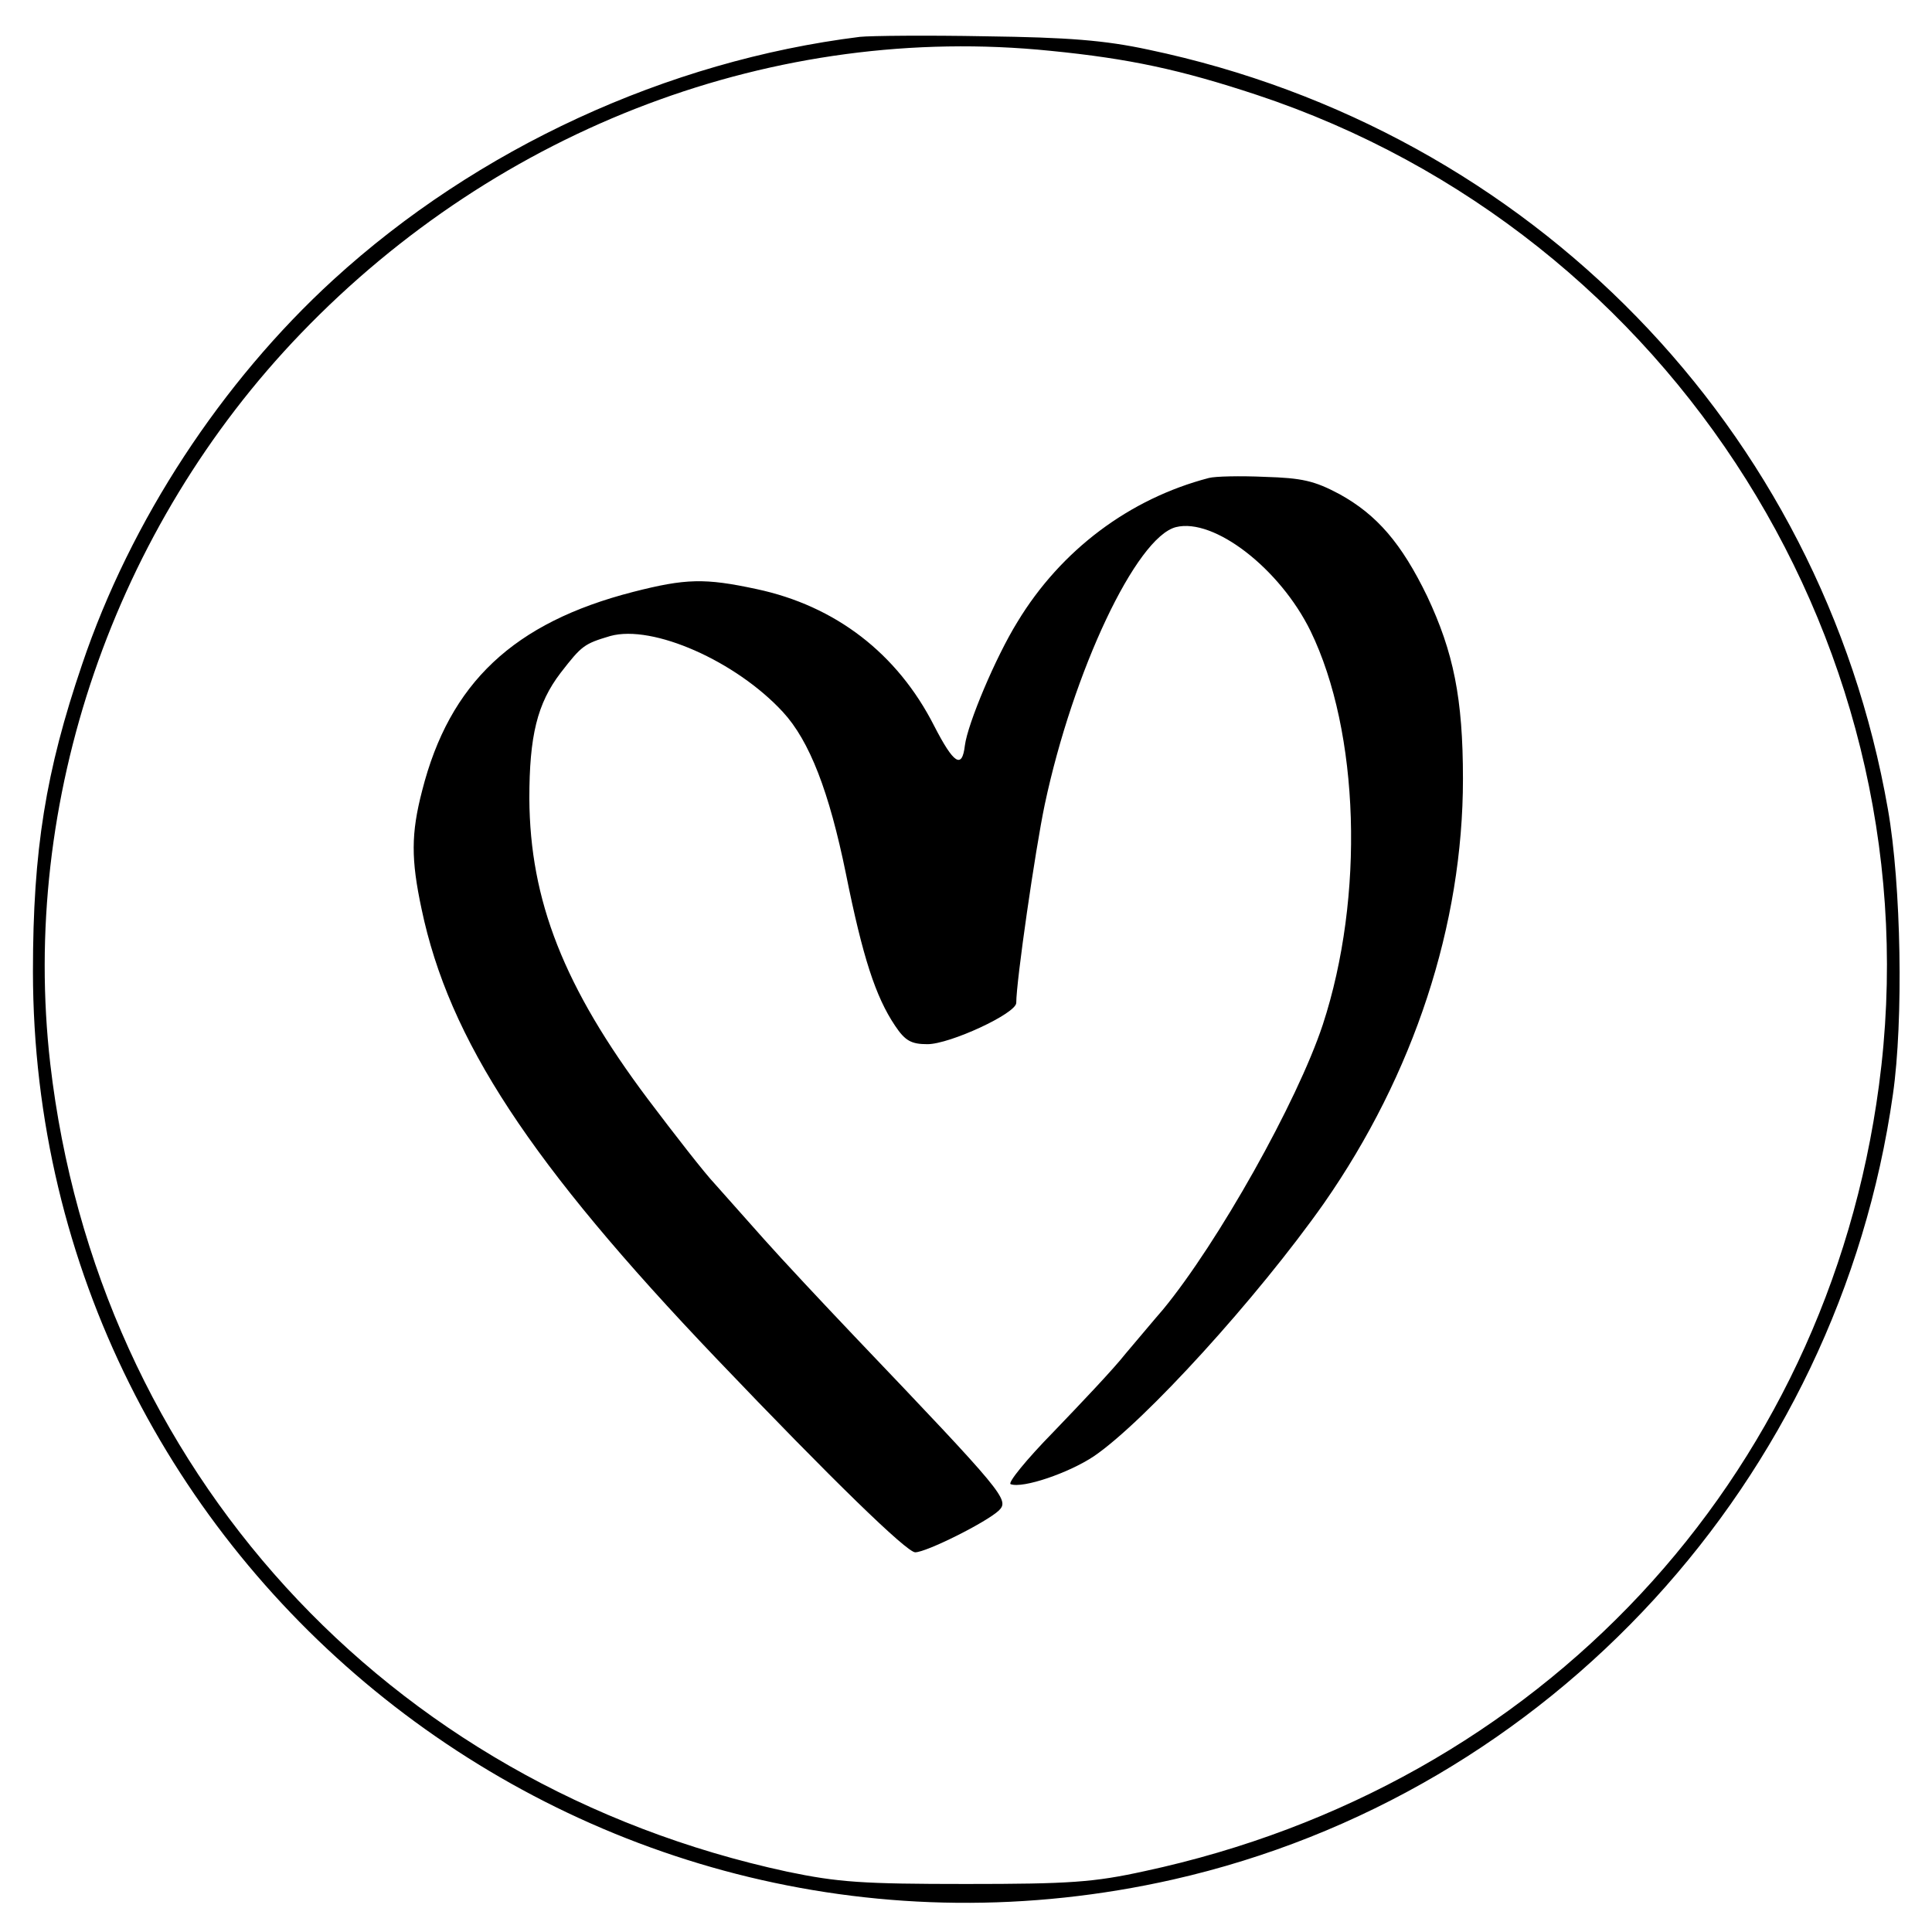 <?xml version="1.0" standalone="no"?>
<!DOCTYPE svg PUBLIC "-//W3C//DTD SVG 20010904//EN"
 "http://www.w3.org/TR/2001/REC-SVG-20010904/DTD/svg10.dtd">
<svg version="1.0" xmlns="http://www.w3.org/2000/svg"
 width="346pt" height="346pt" viewBox="0 0 346 346"
 preserveAspectRatio="xMidYMid meet">
<g transform="translate(0,346) scale(0.1,-0.1)"
fill="#000000" stroke="none">
<path d="M1540 3394 c-346 -43 -686 -200 -943 -435 -200 -183 -363 -431 -450
-689 -65 -191 -88 -332 -88 -550 1 -1068 998 -1862 2042 -1626 675 153 1191
715 1289 1406 19 132 15 375 -9 511 -119 681 -639 1216 -1324 1360 -79 17
-144 22 -292 24 -104 2 -206 1 -225 -1z m341 -25 c142 -14 234 -34 370 -79
747 -248 1218 -997 1114 -1774 -94 -706 -607 -1255 -1315 -1407 -91 -20 -134
-23 -320 -23 -185 0 -229 3 -320 22 -719 155 -1236 722 -1320 1447 -54 471
114 960 449 1308 356 370 851 556 1342 506z"/>
<path d="M2165 2604 c-142 -37 -265 -129 -343 -258 -39 -63 -89 -182 -94 -221
-5 -43 -20 -33 -55 35 -66 130 -177 215 -318 245 -93 20 -127 19 -221 -5 -214
-55 -329 -163 -378 -356 -20 -77 -20 -123 -1 -212 49 -234 194 -455 528 -805
209 -219 341 -347 356 -347 20 0 128 54 150 75 19 19 10 30 -258 311 -58 61
-131 139 -163 175 -31 35 -71 80 -88 99 -18 19 -71 87 -120 152 -150 200 -211
355 -212 538 0 112 14 170 56 225 38 49 42 52 89 66 76 21 225 -45 309 -136
48 -52 83 -143 113 -290 30 -149 53 -220 88 -272 18 -27 29 -33 58 -33 40 0
159 55 159 74 0 39 34 274 51 355 51 240 164 479 235 497 68 17 186 -74 241
-186 88 -181 97 -476 22 -705 -46 -139 -188 -391 -286 -510 -14 -16 -44 -52
-67 -79 -22 -28 -81 -90 -129 -140 -49 -50 -83 -92 -77 -94 22 -8 104 20 149
50 91 62 293 284 412 453 161 231 249 499 249 760 0 145 -17 227 -64 327 -46
95 -90 146 -157 183 -45 24 -67 29 -134 31 -44 2 -89 1 -100 -2z"/>
</g>
</svg>
